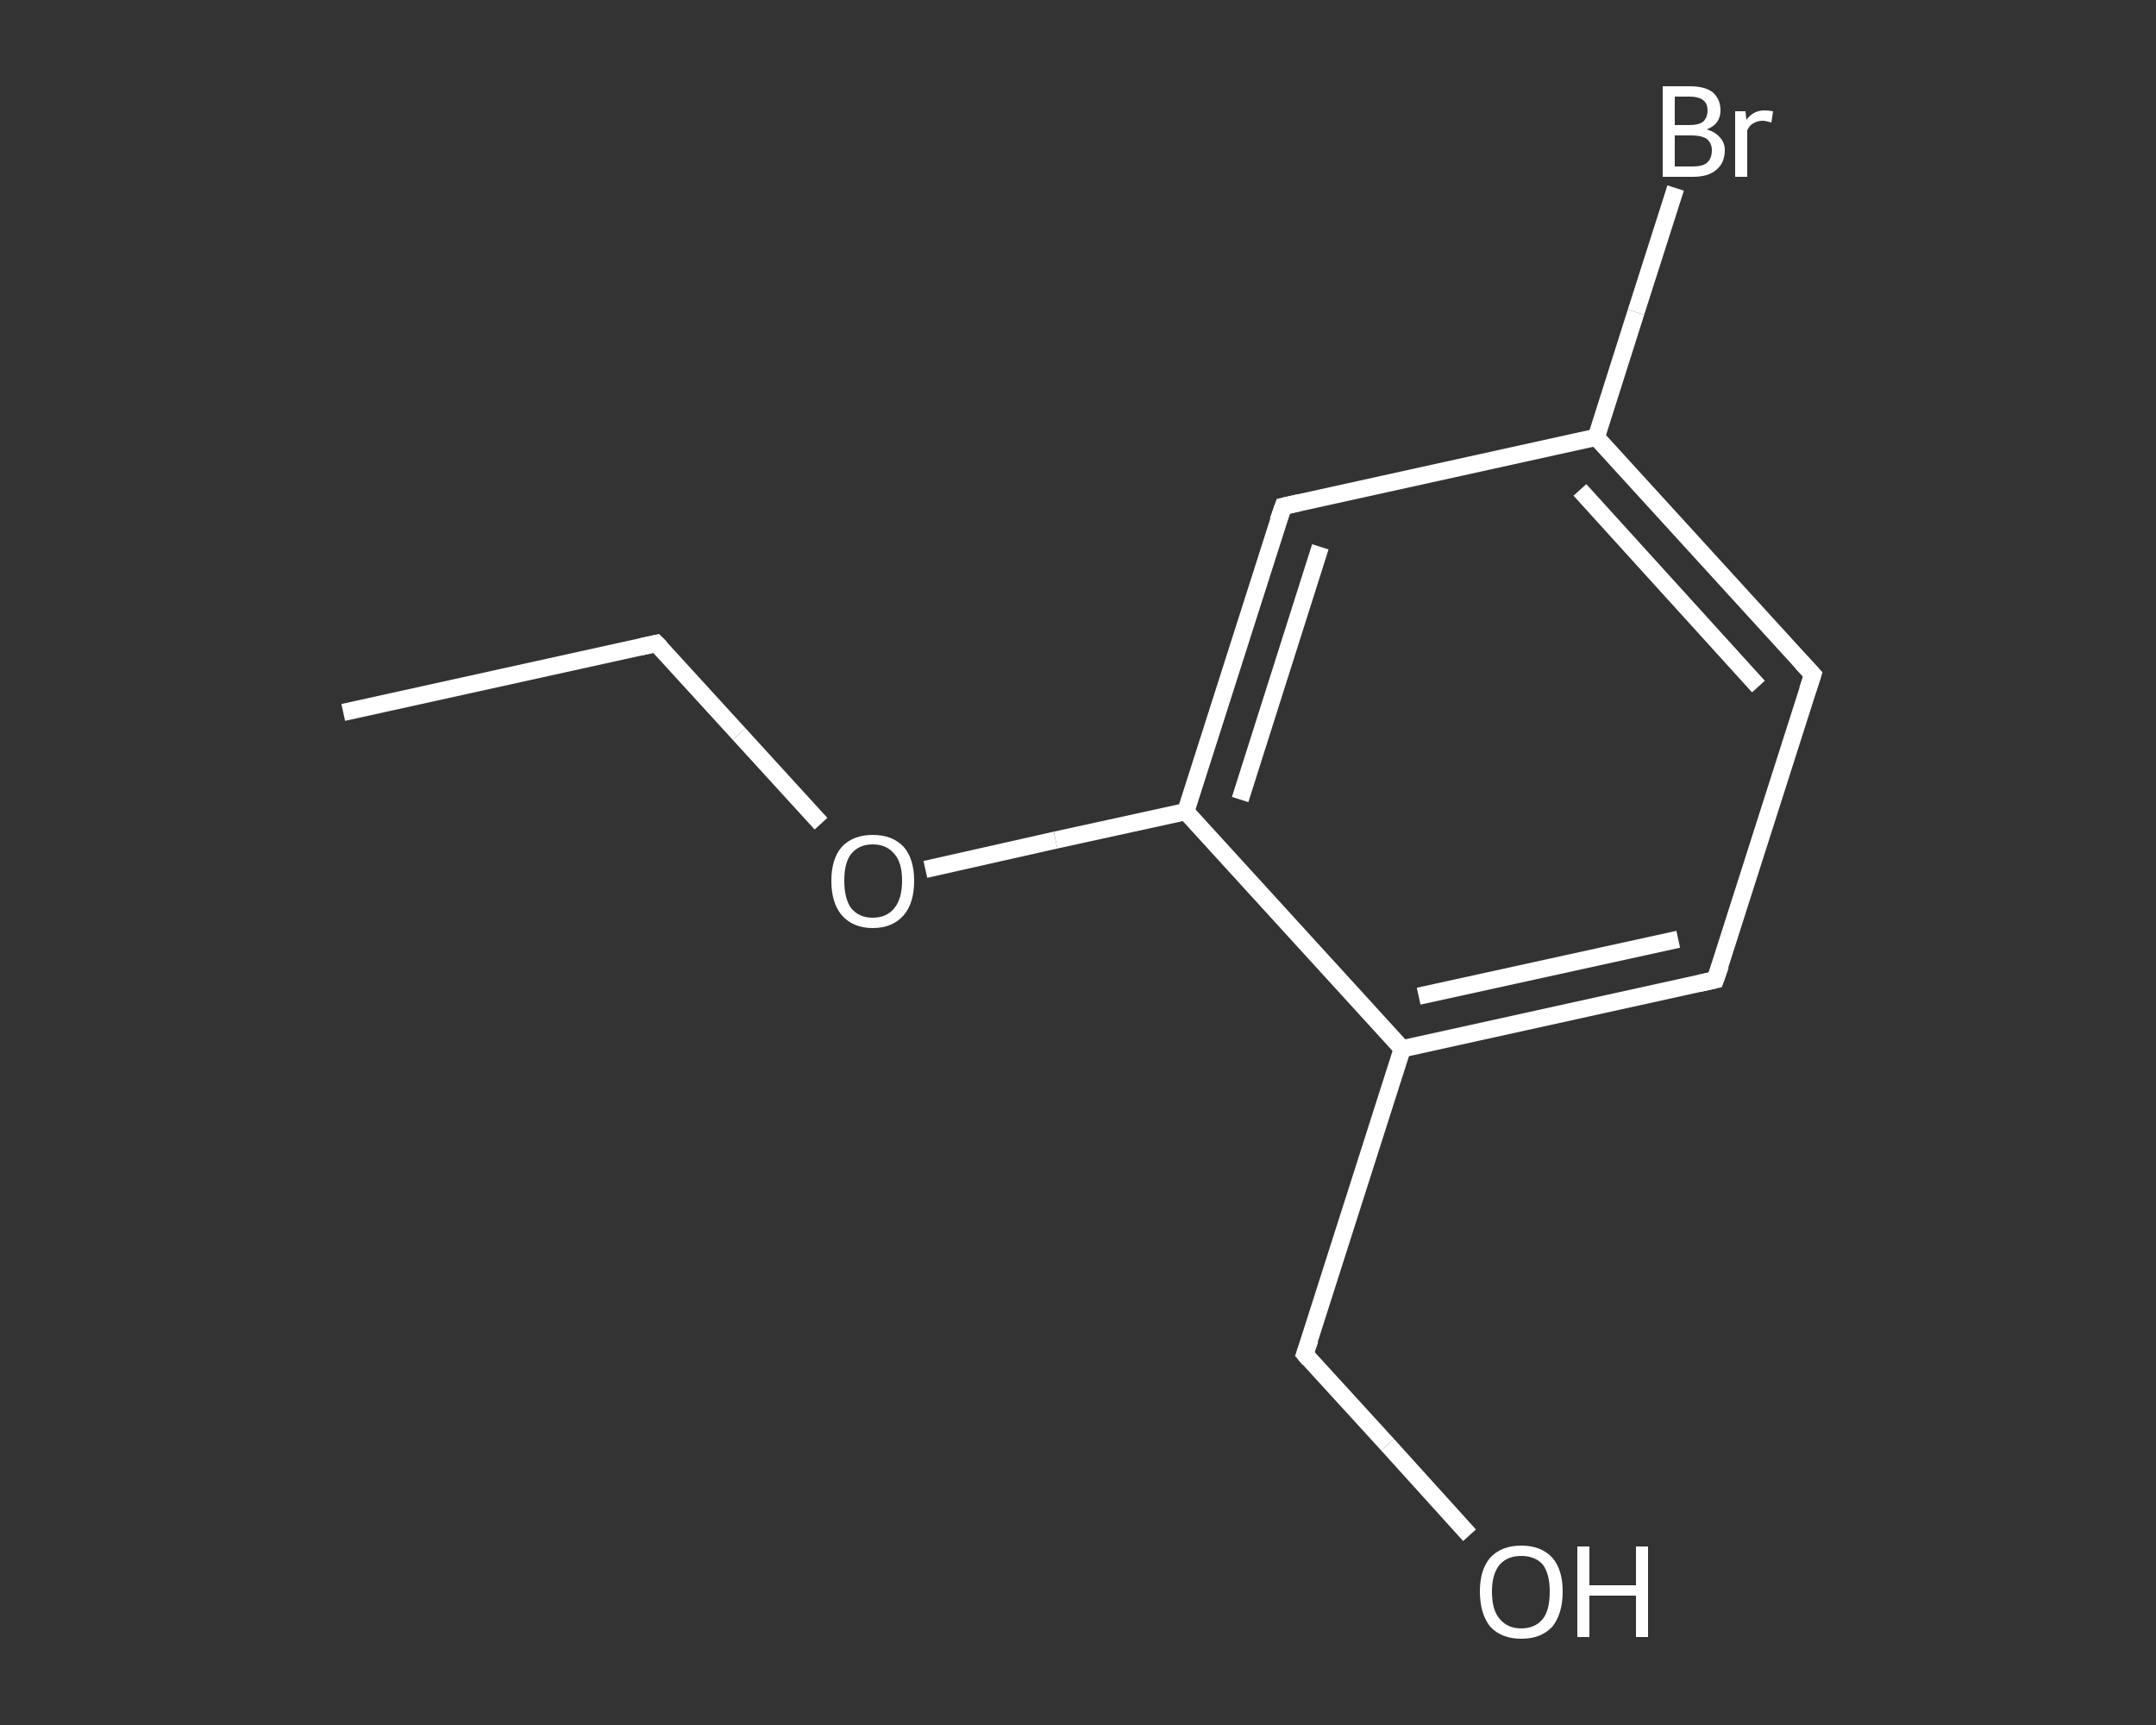 <?xml version='1.0' encoding='iso-8859-1'?>
<svg version='1.1' baseProfile='full'
              xmlns='http://www.w3.org/2000/svg'
                      xmlns:rdkit='http://www.rdkit.org/xml'
                      xmlns:xlink='http://www.w3.org/1999/xlink'
                  xml:space='preserve'
width='250px' height='200px' viewBox='0 0 250 200'>
<rect x="0" y="0" width="250" height="200" fill="#333333" stroke="none"/>
<!-- END OF HEADER -->
<rect style='opacity:1.0;fill:transparent;stroke:none' width='250.0' height='200.0' x='0.0' y='0.0'> </rect>
<path class='bond-0 atom-0 atom-1' d='M 39.8,82.6 L 76.1,74.6' style='fill:none;fill-rule:evenodd;stroke:#FFFFFF;stroke-width:2.0px;stroke-linecap:butt;stroke-linejoin:miter;stroke-opacity:1' />
<path class='bond-1 atom-1 atom-2' d='M 76.1,74.6 L 85.7,85.1' style='fill:none;fill-rule:evenodd;stroke:#FFFFFF;stroke-width:2.0px;stroke-linecap:butt;stroke-linejoin:miter;stroke-opacity:1' />
<path class='bond-1 atom-1 atom-2' d='M 85.7,85.1 L 95.2,95.5' style='fill:none;fill-rule:evenodd;stroke:#FFFFFF;stroke-width:2.0px;stroke-linecap:butt;stroke-linejoin:miter;stroke-opacity:1' />
<path class='bond-2 atom-2 atom-3' d='M 107.3,100.8 L 122.4,97.4' style='fill:none;fill-rule:evenodd;stroke:#FFFFFF;stroke-width:2.0px;stroke-linecap:butt;stroke-linejoin:miter;stroke-opacity:1' />
<path class='bond-2 atom-2 atom-3' d='M 122.4,97.4 L 137.5,94.1' style='fill:none;fill-rule:evenodd;stroke:#FFFFFF;stroke-width:2.0px;stroke-linecap:butt;stroke-linejoin:miter;stroke-opacity:1' />
<path class='bond-3 atom-3 atom-4' d='M 137.5,94.1 L 148.8,58.7' style='fill:none;fill-rule:evenodd;stroke:#FFFFFF;stroke-width:2.0px;stroke-linecap:butt;stroke-linejoin:miter;stroke-opacity:1' />
<path class='bond-3 atom-3 atom-4' d='M 143.8,92.7 L 153.1,63.4' style='fill:none;fill-rule:evenodd;stroke:#FFFFFF;stroke-width:2.0px;stroke-linecap:butt;stroke-linejoin:miter;stroke-opacity:1' />
<path class='bond-4 atom-4 atom-5' d='M 148.8,58.7 L 185.1,50.7' style='fill:none;fill-rule:evenodd;stroke:#FFFFFF;stroke-width:2.0px;stroke-linecap:butt;stroke-linejoin:miter;stroke-opacity:1' />
<path class='bond-5 atom-5 atom-6' d='M 185.1,50.7 L 189.7,36.2' style='fill:none;fill-rule:evenodd;stroke:#FFFFFF;stroke-width:2.0px;stroke-linecap:butt;stroke-linejoin:miter;stroke-opacity:1' />
<path class='bond-5 atom-5 atom-6' d='M 189.7,36.2 L 194.3,21.8' style='fill:none;fill-rule:evenodd;stroke:#FFFFFF;stroke-width:2.0px;stroke-linecap:butt;stroke-linejoin:miter;stroke-opacity:1' />
<path class='bond-6 atom-5 atom-7' d='M 185.1,50.7 L 210.2,78.2' style='fill:none;fill-rule:evenodd;stroke:#FFFFFF;stroke-width:2.0px;stroke-linecap:butt;stroke-linejoin:miter;stroke-opacity:1' />
<path class='bond-6 atom-5 atom-7' d='M 183.2,56.8 L 203.9,79.6' style='fill:none;fill-rule:evenodd;stroke:#FFFFFF;stroke-width:2.0px;stroke-linecap:butt;stroke-linejoin:miter;stroke-opacity:1' />
<path class='bond-7 atom-7 atom-8' d='M 210.2,78.2 L 198.9,113.6' style='fill:none;fill-rule:evenodd;stroke:#FFFFFF;stroke-width:2.0px;stroke-linecap:butt;stroke-linejoin:miter;stroke-opacity:1' />
<path class='bond-8 atom-8 atom-9' d='M 198.9,113.6 L 162.6,121.6' style='fill:none;fill-rule:evenodd;stroke:#FFFFFF;stroke-width:2.0px;stroke-linecap:butt;stroke-linejoin:miter;stroke-opacity:1' />
<path class='bond-8 atom-8 atom-9' d='M 194.6,108.9 L 164.5,115.5' style='fill:none;fill-rule:evenodd;stroke:#FFFFFF;stroke-width:2.0px;stroke-linecap:butt;stroke-linejoin:miter;stroke-opacity:1' />
<path class='bond-9 atom-9 atom-10' d='M 162.6,121.6 L 151.3,157.0' style='fill:none;fill-rule:evenodd;stroke:#FFFFFF;stroke-width:2.0px;stroke-linecap:butt;stroke-linejoin:miter;stroke-opacity:1' />
<path class='bond-10 atom-10 atom-11' d='M 151.3,157.0 L 160.9,167.5' style='fill:none;fill-rule:evenodd;stroke:#FFFFFF;stroke-width:2.0px;stroke-linecap:butt;stroke-linejoin:miter;stroke-opacity:1' />
<path class='bond-10 atom-10 atom-11' d='M 160.9,167.5 L 170.4,178.0' style='fill:none;fill-rule:evenodd;stroke:#FFFFFF;stroke-width:2.0px;stroke-linecap:butt;stroke-linejoin:miter;stroke-opacity:1' />
<path class='bond-11 atom-9 atom-3' d='M 162.6,121.6 L 137.5,94.1' style='fill:none;fill-rule:evenodd;stroke:#FFFFFF;stroke-width:2.0px;stroke-linecap:butt;stroke-linejoin:miter;stroke-opacity:1' />
<path d='M 74.3,75.0 L 76.1,74.6 L 76.6,75.1' style='fill:none;stroke:#FFFFFF;stroke-width:2.0px;stroke-linecap:butt;stroke-linejoin:miter;stroke-opacity:1;' />
<path d='M 148.2,60.4 L 148.8,58.7 L 150.6,58.3' style='fill:none;stroke:#FFFFFF;stroke-width:2.0px;stroke-linecap:butt;stroke-linejoin:miter;stroke-opacity:1;' />
<path d='M 208.9,76.8 L 210.2,78.2 L 209.6,80.0' style='fill:none;stroke:#FFFFFF;stroke-width:2.0px;stroke-linecap:butt;stroke-linejoin:miter;stroke-opacity:1;' />
<path d='M 199.5,111.9 L 198.9,113.6 L 197.1,114.0' style='fill:none;stroke:#FFFFFF;stroke-width:2.0px;stroke-linecap:butt;stroke-linejoin:miter;stroke-opacity:1;' />
<path d='M 151.9,155.3 L 151.3,157.0 L 151.8,157.6' style='fill:none;stroke:#FFFFFF;stroke-width:2.0px;stroke-linecap:butt;stroke-linejoin:miter;stroke-opacity:1;' />
<path class='atom-2' d='M 96.4 102.1
Q 96.4 99.6, 97.6 98.2
Q 98.9 96.8, 101.2 96.8
Q 103.5 96.8, 104.8 98.2
Q 106.0 99.6, 106.0 102.1
Q 106.0 104.7, 104.8 106.1
Q 103.5 107.6, 101.2 107.6
Q 98.9 107.6, 97.6 106.1
Q 96.4 104.7, 96.4 102.1
M 101.2 106.4
Q 102.8 106.4, 103.7 105.3
Q 104.6 104.2, 104.6 102.1
Q 104.6 100.0, 103.7 99.0
Q 102.8 97.9, 101.2 97.9
Q 99.6 97.9, 98.7 99.0
Q 97.9 100.0, 97.9 102.1
Q 97.9 104.2, 98.7 105.3
Q 99.6 106.4, 101.2 106.4
' fill='#FFFFFF'/>
<path class='atom-6' d='M 197.9 15.0
Q 198.9 15.3, 199.4 15.9
Q 200.0 16.5, 200.0 17.4
Q 200.0 18.9, 199.0 19.7
Q 198.1 20.5, 196.3 20.5
L 192.8 20.5
L 192.8 10.0
L 195.9 10.0
Q 197.7 10.0, 198.6 10.7
Q 199.5 11.5, 199.5 12.8
Q 199.5 14.4, 197.9 15.0
M 194.2 11.2
L 194.2 14.5
L 195.9 14.5
Q 197.0 14.5, 197.5 14.1
Q 198.0 13.6, 198.0 12.8
Q 198.0 11.2, 195.9 11.2
L 194.2 11.2
M 196.3 19.3
Q 197.4 19.3, 197.9 18.9
Q 198.5 18.4, 198.5 17.4
Q 198.5 16.6, 197.9 16.1
Q 197.3 15.7, 196.1 15.7
L 194.2 15.7
L 194.2 19.3
L 196.3 19.3
' fill='#FFFFFF'/>
<path class='atom-6' d='M 202.4 12.9
L 202.5 13.9
Q 203.3 12.8, 204.6 12.8
Q 205.0 12.8, 205.6 12.9
L 205.4 14.2
Q 204.7 14.0, 204.4 14.0
Q 203.8 14.0, 203.3 14.3
Q 202.9 14.5, 202.6 15.1
L 202.6 20.5
L 201.2 20.5
L 201.2 12.9
L 202.4 12.9
' fill='#FFFFFF'/>
<path class='atom-11' d='M 171.6 184.5
Q 171.6 182.0, 172.8 180.6
Q 174.1 179.2, 176.4 179.2
Q 178.7 179.2, 180.0 180.6
Q 181.2 182.0, 181.2 184.5
Q 181.2 187.1, 180.0 188.6
Q 178.7 190.0, 176.4 190.0
Q 174.1 190.0, 172.8 188.6
Q 171.6 187.1, 171.6 184.5
M 176.4 188.8
Q 178.0 188.8, 178.9 187.7
Q 179.7 186.7, 179.7 184.5
Q 179.7 182.5, 178.9 181.4
Q 178.0 180.4, 176.4 180.4
Q 174.8 180.4, 173.9 181.4
Q 173.0 182.5, 173.0 184.5
Q 173.0 186.7, 173.9 187.7
Q 174.8 188.8, 176.4 188.8
' fill='#FFFFFF'/>
<path class='atom-11' d='M 182.9 179.3
L 184.3 179.3
L 184.3 183.8
L 189.7 183.8
L 189.7 179.3
L 191.1 179.3
L 191.1 189.8
L 189.7 189.8
L 189.7 185.0
L 184.3 185.0
L 184.3 189.8
L 182.9 189.8
L 182.9 179.3
' fill='#FFFFFF'/>
</svg>
